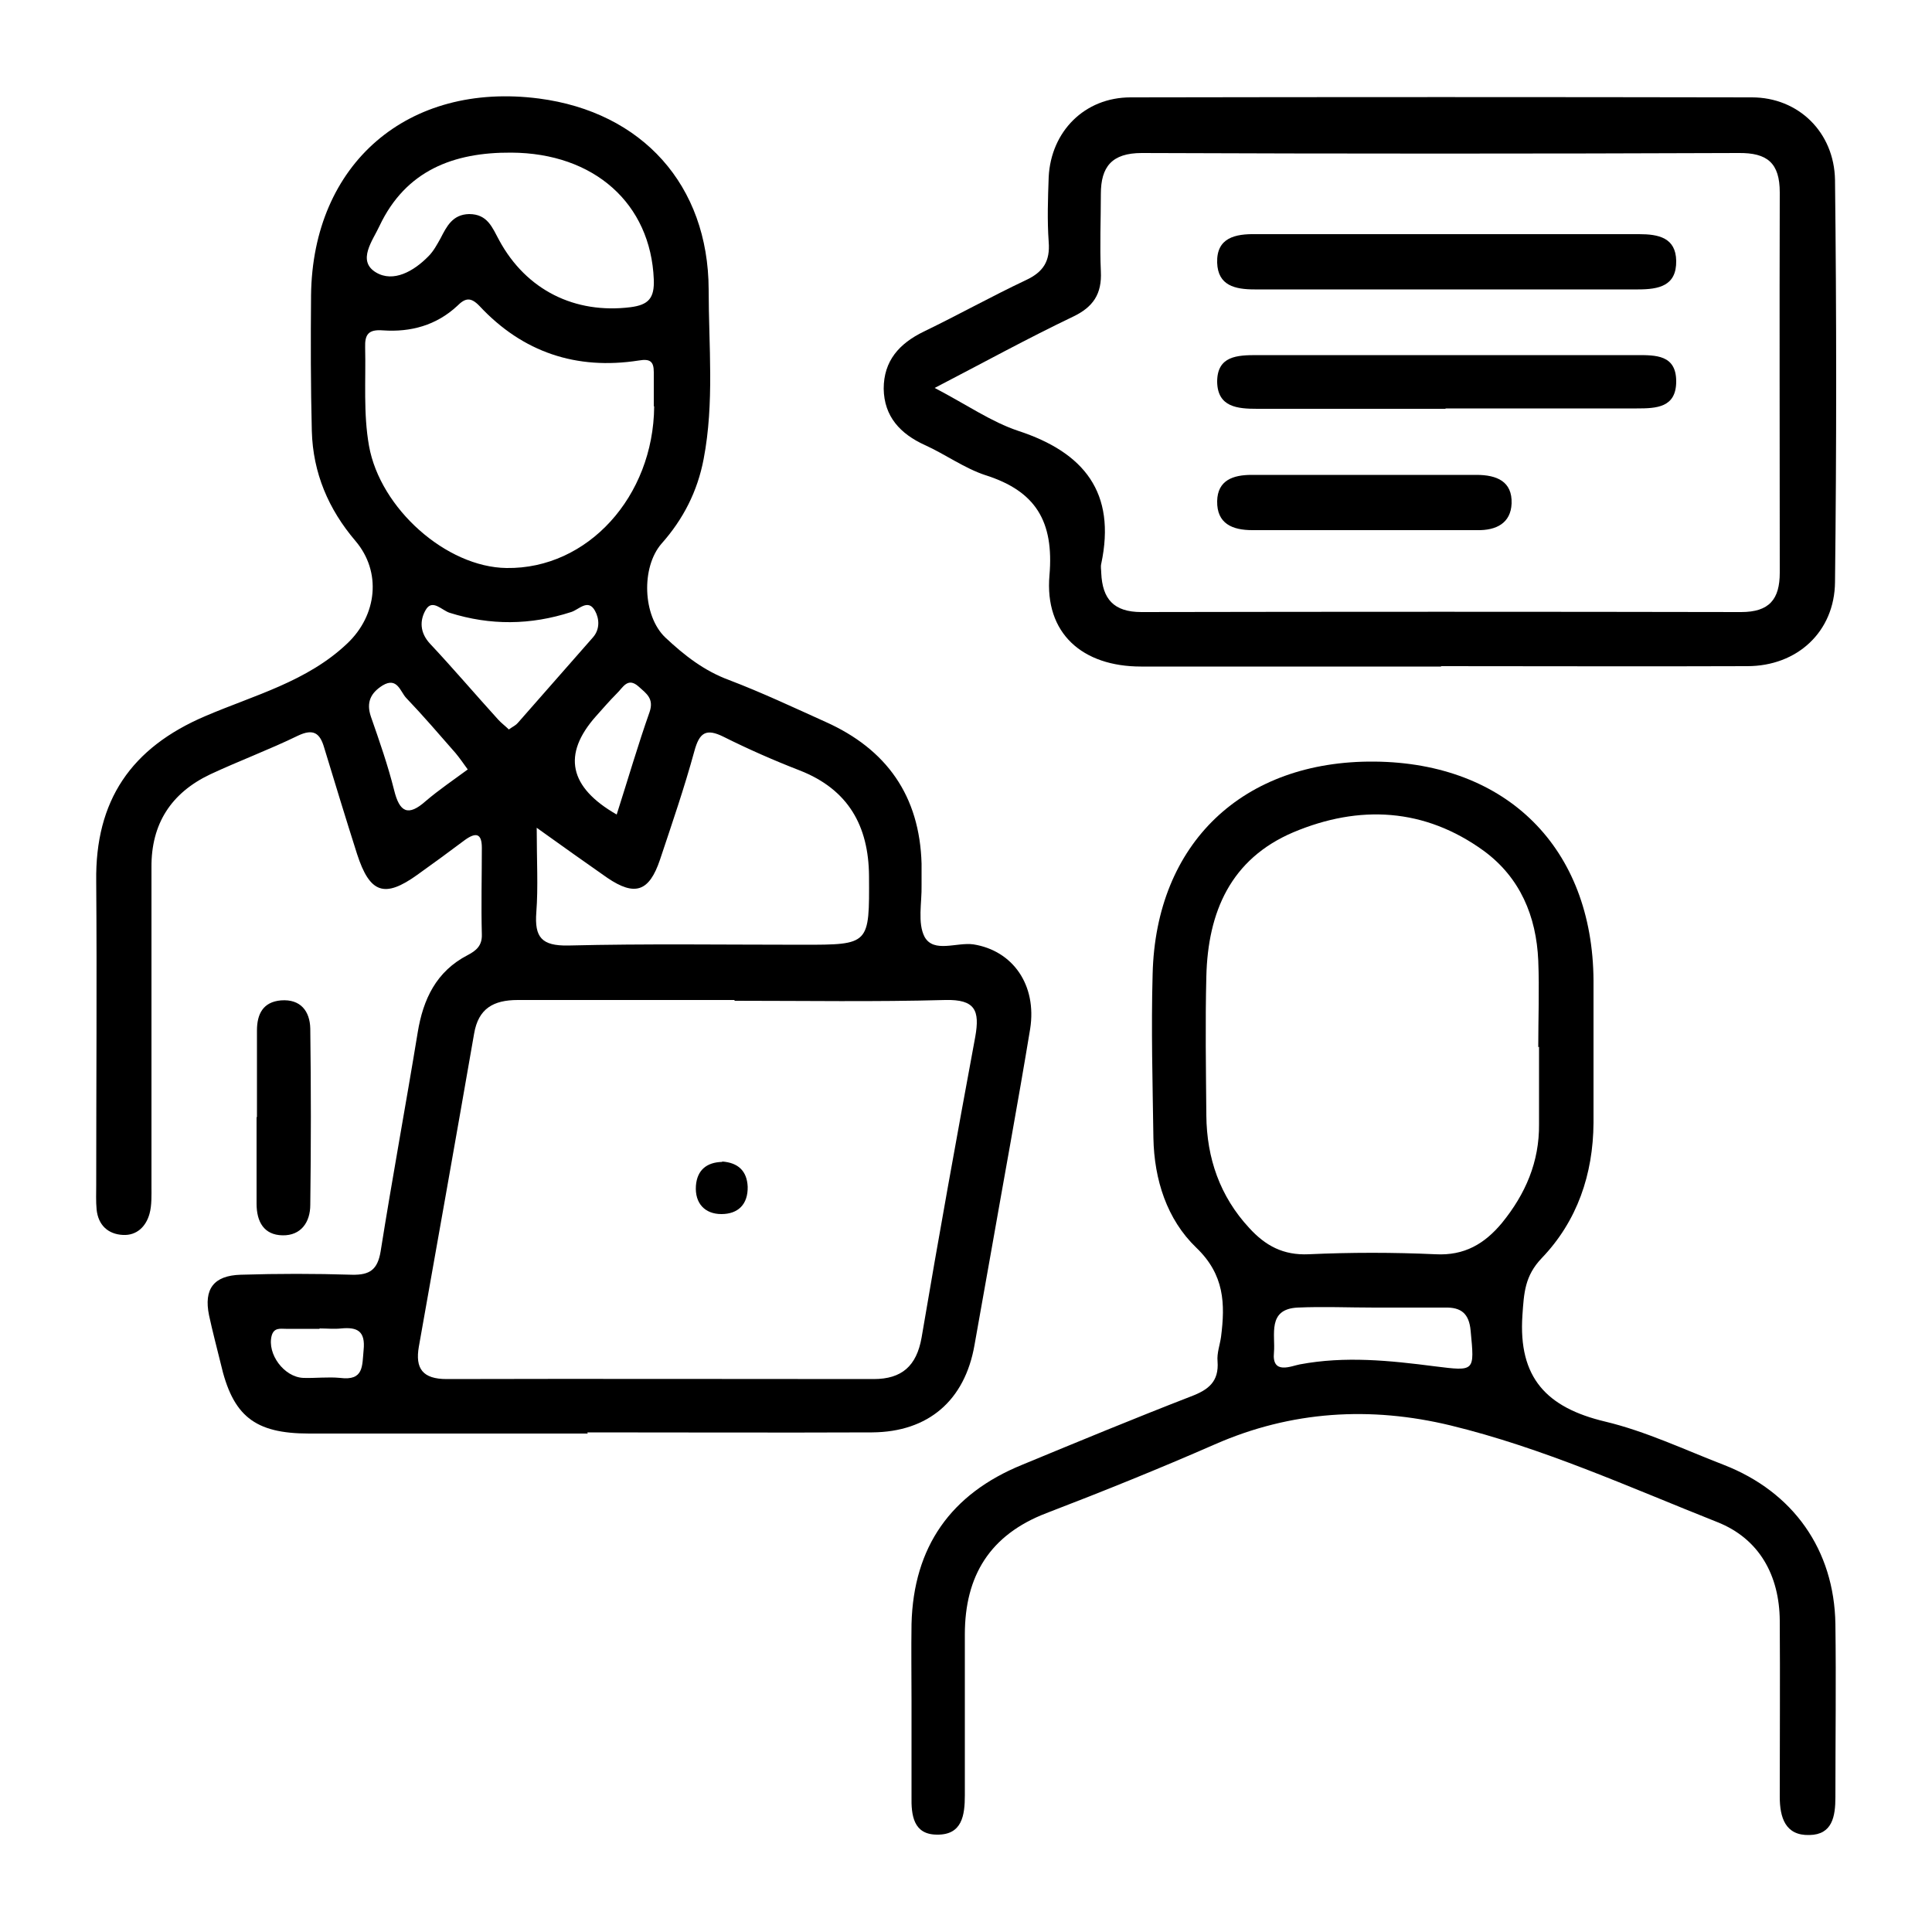 <?xml version="1.0" encoding="UTF-8"?>
<svg id="Layer_1" xmlns="http://www.w3.org/2000/svg" viewBox="0 0 50 50">
  <path d="M15.21,37.1c-2.4,0-4.8,0-7.21,0-1.42,0-1.98-.46-2.29-1.82-.1-.41-.21-.82-.3-1.24-.14-.68.12-1.03.82-1.05.96-.03,1.92-.03,2.88,0,.46.01.66-.13.74-.6.3-1.89.65-3.78.96-5.67.14-.86.48-1.58,1.29-2,.23-.12.38-.25.37-.54-.02-.75,0-1.49,0-2.24,0-.37-.15-.41-.44-.2-.4.3-.81.6-1.23.9-.85.61-1.23.48-1.56-.54-.29-.91-.57-1.83-.85-2.75-.11-.38-.28-.5-.68-.31-.74.36-1.52.65-2.27,1-1.01.48-1.53,1.28-1.52,2.41,0,2.75,0,5.5,0,8.25,0,.24.01.49-.05.71-.09.33-.33.57-.69.55-.39-.02-.64-.26-.68-.66-.02-.21-.01-.43-.01-.64,0-2.62.02-5.23,0-7.85-.03-2.09.9-3.46,2.83-4.28,1.26-.54,2.63-.89,3.67-1.88.77-.73.89-1.85.21-2.65-.7-.82-1.1-1.76-1.13-2.84-.03-1.17-.03-2.35-.02-3.52.04-3.41,2.51-5.53,5.9-5.09,2.67.35,4.38,2.24,4.39,4.94,0,1.46.15,2.93-.13,4.39-.16.84-.53,1.56-1.09,2.19-.53.61-.49,1.87.1,2.43.49.46,1,.86,1.65,1.1.84.32,1.67.71,2.49,1.08,1.59.71,2.44,1.92,2.49,3.67,0,.19,0,.37,0,.56.01.45-.11.98.08,1.34.24.42.83.13,1.26.19,1.02.16,1.65,1.05,1.47,2.19-.32,1.94-.68,3.88-1.02,5.82-.14.79-.28,1.57-.42,2.36-.25,1.43-1.19,2.25-2.65,2.26-2.46.01-4.91,0-7.37,0ZM19,25.88c-1.87,0-3.74,0-5.6,0-.63,0-1.02.22-1.13.87-.47,2.7-.95,5.4-1.43,8.1-.1.57.1.84.72.84,3.68-.01,7.37,0,11.05,0,.73,0,1.11-.34,1.24-1.07.44-2.6.91-5.2,1.39-7.79.12-.68,0-.97-.78-.95-1.81.05-3.63.02-5.44.02ZM16.92,10.51c0-.29,0-.59,0-.88,0-.28-.1-.35-.39-.3-1.61.25-3-.21-4.12-1.41-.23-.24-.37-.21-.58,0-.54.5-1.2.68-1.92.63-.38-.03-.47.11-.46.44.02.85-.05,1.71.1,2.55.29,1.62,2,3.14,3.56,3.16,2.1.03,3.8-1.85,3.82-4.18ZM13.89,21.42c0,.86.04,1.53-.01,2.19-.05.65.14.87.82.86,2.02-.05,4.04-.02,6.07-.02,1.74,0,1.73,0,1.72-1.78-.01-1.3-.54-2.24-1.79-2.73-.67-.26-1.33-.55-1.97-.87-.46-.23-.63-.11-.76.37-.26.95-.58,1.88-.89,2.81-.28.83-.65.95-1.36.47-.56-.39-1.12-.79-1.82-1.29ZM13.23,3.95c-1.49-.01-2.73.46-3.41,1.9-.17.37-.59.9-.09,1.2.45.27.98-.03,1.36-.42.13-.13.22-.3.31-.46.16-.31.31-.62.74-.63.48,0,.6.35.78.68.7,1.29,1.96,1.91,3.4,1.73.46-.06.62-.23.6-.72-.08-1.96-1.54-3.27-3.69-3.28ZM13.18,18.87c.1-.07.17-.1.22-.16.65-.74,1.3-1.48,1.95-2.22.18-.21.16-.48.05-.68-.18-.33-.42-.03-.62.03-1.05.34-2.09.35-3.14.02-.2-.06-.45-.37-.62-.08-.16.27-.16.59.11.88.6.64,1.17,1.31,1.76,1.96.08.09.19.17.28.26ZM12.11,19.92c-.13-.18-.22-.31-.32-.43-.42-.48-.84-.97-1.28-1.43-.15-.16-.23-.55-.61-.32-.3.19-.43.43-.3.81.22.63.44,1.26.6,1.9.14.57.36.69.82.28.34-.29.71-.54,1.09-.82ZM15.96,21.08c.3-.94.55-1.8.85-2.65.12-.35-.08-.48-.28-.66-.29-.26-.41.03-.57.18-.19.19-.36.39-.54.59q-1.31,1.48.54,2.54ZM8.27,34.39c-.29,0-.58,0-.87,0-.14,0-.31-.04-.37.18-.12.47.32,1.07.82,1.09.32.01.64-.03.95,0,.62.08.57-.31.61-.72.05-.49-.16-.6-.58-.56-.18.02-.37,0-.56,0Z"/>
  <path d="M23.59,44.03c0-.67-.01-1.33,0-2,.05-2,1.02-3.37,2.86-4.12,1.45-.6,2.9-1.2,4.37-1.77.45-.17.73-.38.69-.91-.02-.21.06-.42.09-.63.11-.86.09-1.61-.64-2.31-.76-.73-1.09-1.76-1.11-2.84-.02-1.41-.06-2.83-.02-4.24.08-3.39,2.34-5.53,5.74-5.5,3.43.03,5.65,2.24,5.67,5.67,0,1.23,0,2.45,0,3.68-.01,1.33-.42,2.54-1.34,3.5-.44.46-.46.9-.5,1.48-.11,1.62.63,2.39,2.14,2.75,1.05.25,2.06.73,3.07,1.12,1.8.7,2.86,2.2,2.89,4.12.02,1.49,0,2.99,0,4.48,0,.5-.08.97-.67.98-.63.02-.77-.46-.77-.99,0-1.52.01-3.04,0-4.56-.01-1.17-.53-2.12-1.62-2.55-2.27-.9-4.51-1.92-6.9-2.5-2.07-.5-4.12-.38-6.1.49-1.44.63-2.9,1.22-4.36,1.78-1.46.56-2.11,1.62-2.11,3.14,0,1.39,0,2.77,0,4.16,0,.52-.07,1.03-.72,1.02-.61,0-.67-.5-.66-.99,0-.83,0-1.65,0-2.48h0ZM39.81,27.1s0,0,0,0c0-.75.03-1.49,0-2.24-.05-1.15-.47-2.15-1.41-2.84-1.53-1.11-3.22-1.2-4.93-.48-1.62.69-2.21,2.06-2.25,3.73-.03,1.2-.01,2.4,0,3.6.01,1.1.35,2.09,1.11,2.91.42.46.88.71,1.54.68,1.09-.05,2.19-.05,3.28,0,.75.04,1.27-.27,1.72-.81.61-.75.97-1.58.96-2.56,0-.67,0-1.33,0-2ZM35.57,33.84s0,0,0,0c-.66,0-1.33-.03-1.99,0-.79.04-.57.71-.61,1.16-.06.59.45.35.67.31,1.17-.22,2.33-.1,3.49.05,1.05.13,1.03.14.93-.92-.04-.45-.25-.61-.66-.6-.61,0-1.22,0-1.83,0Z"/>
  <path d="M37.29,17.25c-2.59,0-5.17,0-7.76,0-1.52,0-2.5-.86-2.37-2.36.12-1.4-.36-2.18-1.65-2.59-.55-.18-1.04-.54-1.57-.78-.64-.29-1.06-.74-1.07-1.46,0-.72.4-1.17,1.04-1.48.89-.43,1.75-.91,2.64-1.33.45-.21.63-.49.59-.99-.04-.56-.02-1.12,0-1.68.06-1.18.93-2.06,2.12-2.06,5.36-.01,10.72-.01,16.08,0,1.2,0,2.13.9,2.15,2.14.04,3.47.04,6.93,0,10.4-.01,1.29-.98,2.18-2.27,2.18-2.64.01-5.28,0-7.92,0ZM24.19,10.04c.84.44,1.47.88,2.16,1.11,1.71.56,2.54,1.6,2.15,3.44-.02.08,0,.16,0,.24.03.67.32,1.01,1.04,1.01,5.17-.01,10.35-.01,15.52,0,.73,0,1-.33,1-1.02,0-3.28-.01-6.56,0-9.84,0-.76-.32-1.03-1.07-1.02-5.15.02-10.3.02-15.44,0-.78,0-1.06.36-1.06,1.06,0,.67-.03,1.34,0,2,.03.59-.2.93-.73,1.18-1.17.56-2.3,1.18-3.59,1.85Z"/>
  <path d="M6.65,28.91c0-.75,0-1.49,0-2.24,0-.43.16-.74.62-.78.51-.04.75.28.76.73.02,1.52.02,3.04,0,4.56,0,.45-.24.8-.72.79-.48-.01-.67-.35-.67-.82,0-.75,0-1.49,0-2.24Z"/>
  <path d="M18.69,30.06c.41.03.64.24.66.65.01.46-.25.71-.68.71-.43,0-.69-.28-.66-.73.03-.41.28-.61.68-.62Z"/>
  <path d="M37.54,6.06c1.63,0,3.25,0,4.88,0,.5,0,.95.09.96.69.01.65-.45.74-.99.74-3.31,0-6.61,0-9.92,0-.51,0-.95-.1-.97-.69-.02-.65.47-.75,1-.74,1.68,0,3.36,0,5.04,0Z"/>
  <path d="M37.41,10.58c-1.62,0-3.25,0-4.87,0-.51,0-1.03-.04-1.04-.7,0-.67.52-.69,1.03-.69,3.27,0,6.55,0,9.82,0,.5,0,1.03-.01,1.03.68,0,.68-.51.7-1.02.7-1.65,0-3.3,0-4.95,0Z"/>
  <path d="M35.28,13.72c-.96,0-1.91,0-2.87,0-.52,0-.92-.17-.91-.75.01-.54.41-.68.89-.68,1.94,0,3.88,0,5.82,0,.53,0,.93.17.91.74-.02.51-.4.7-.89.69-.98,0-1.97,0-2.95,0Z"/>
</svg>